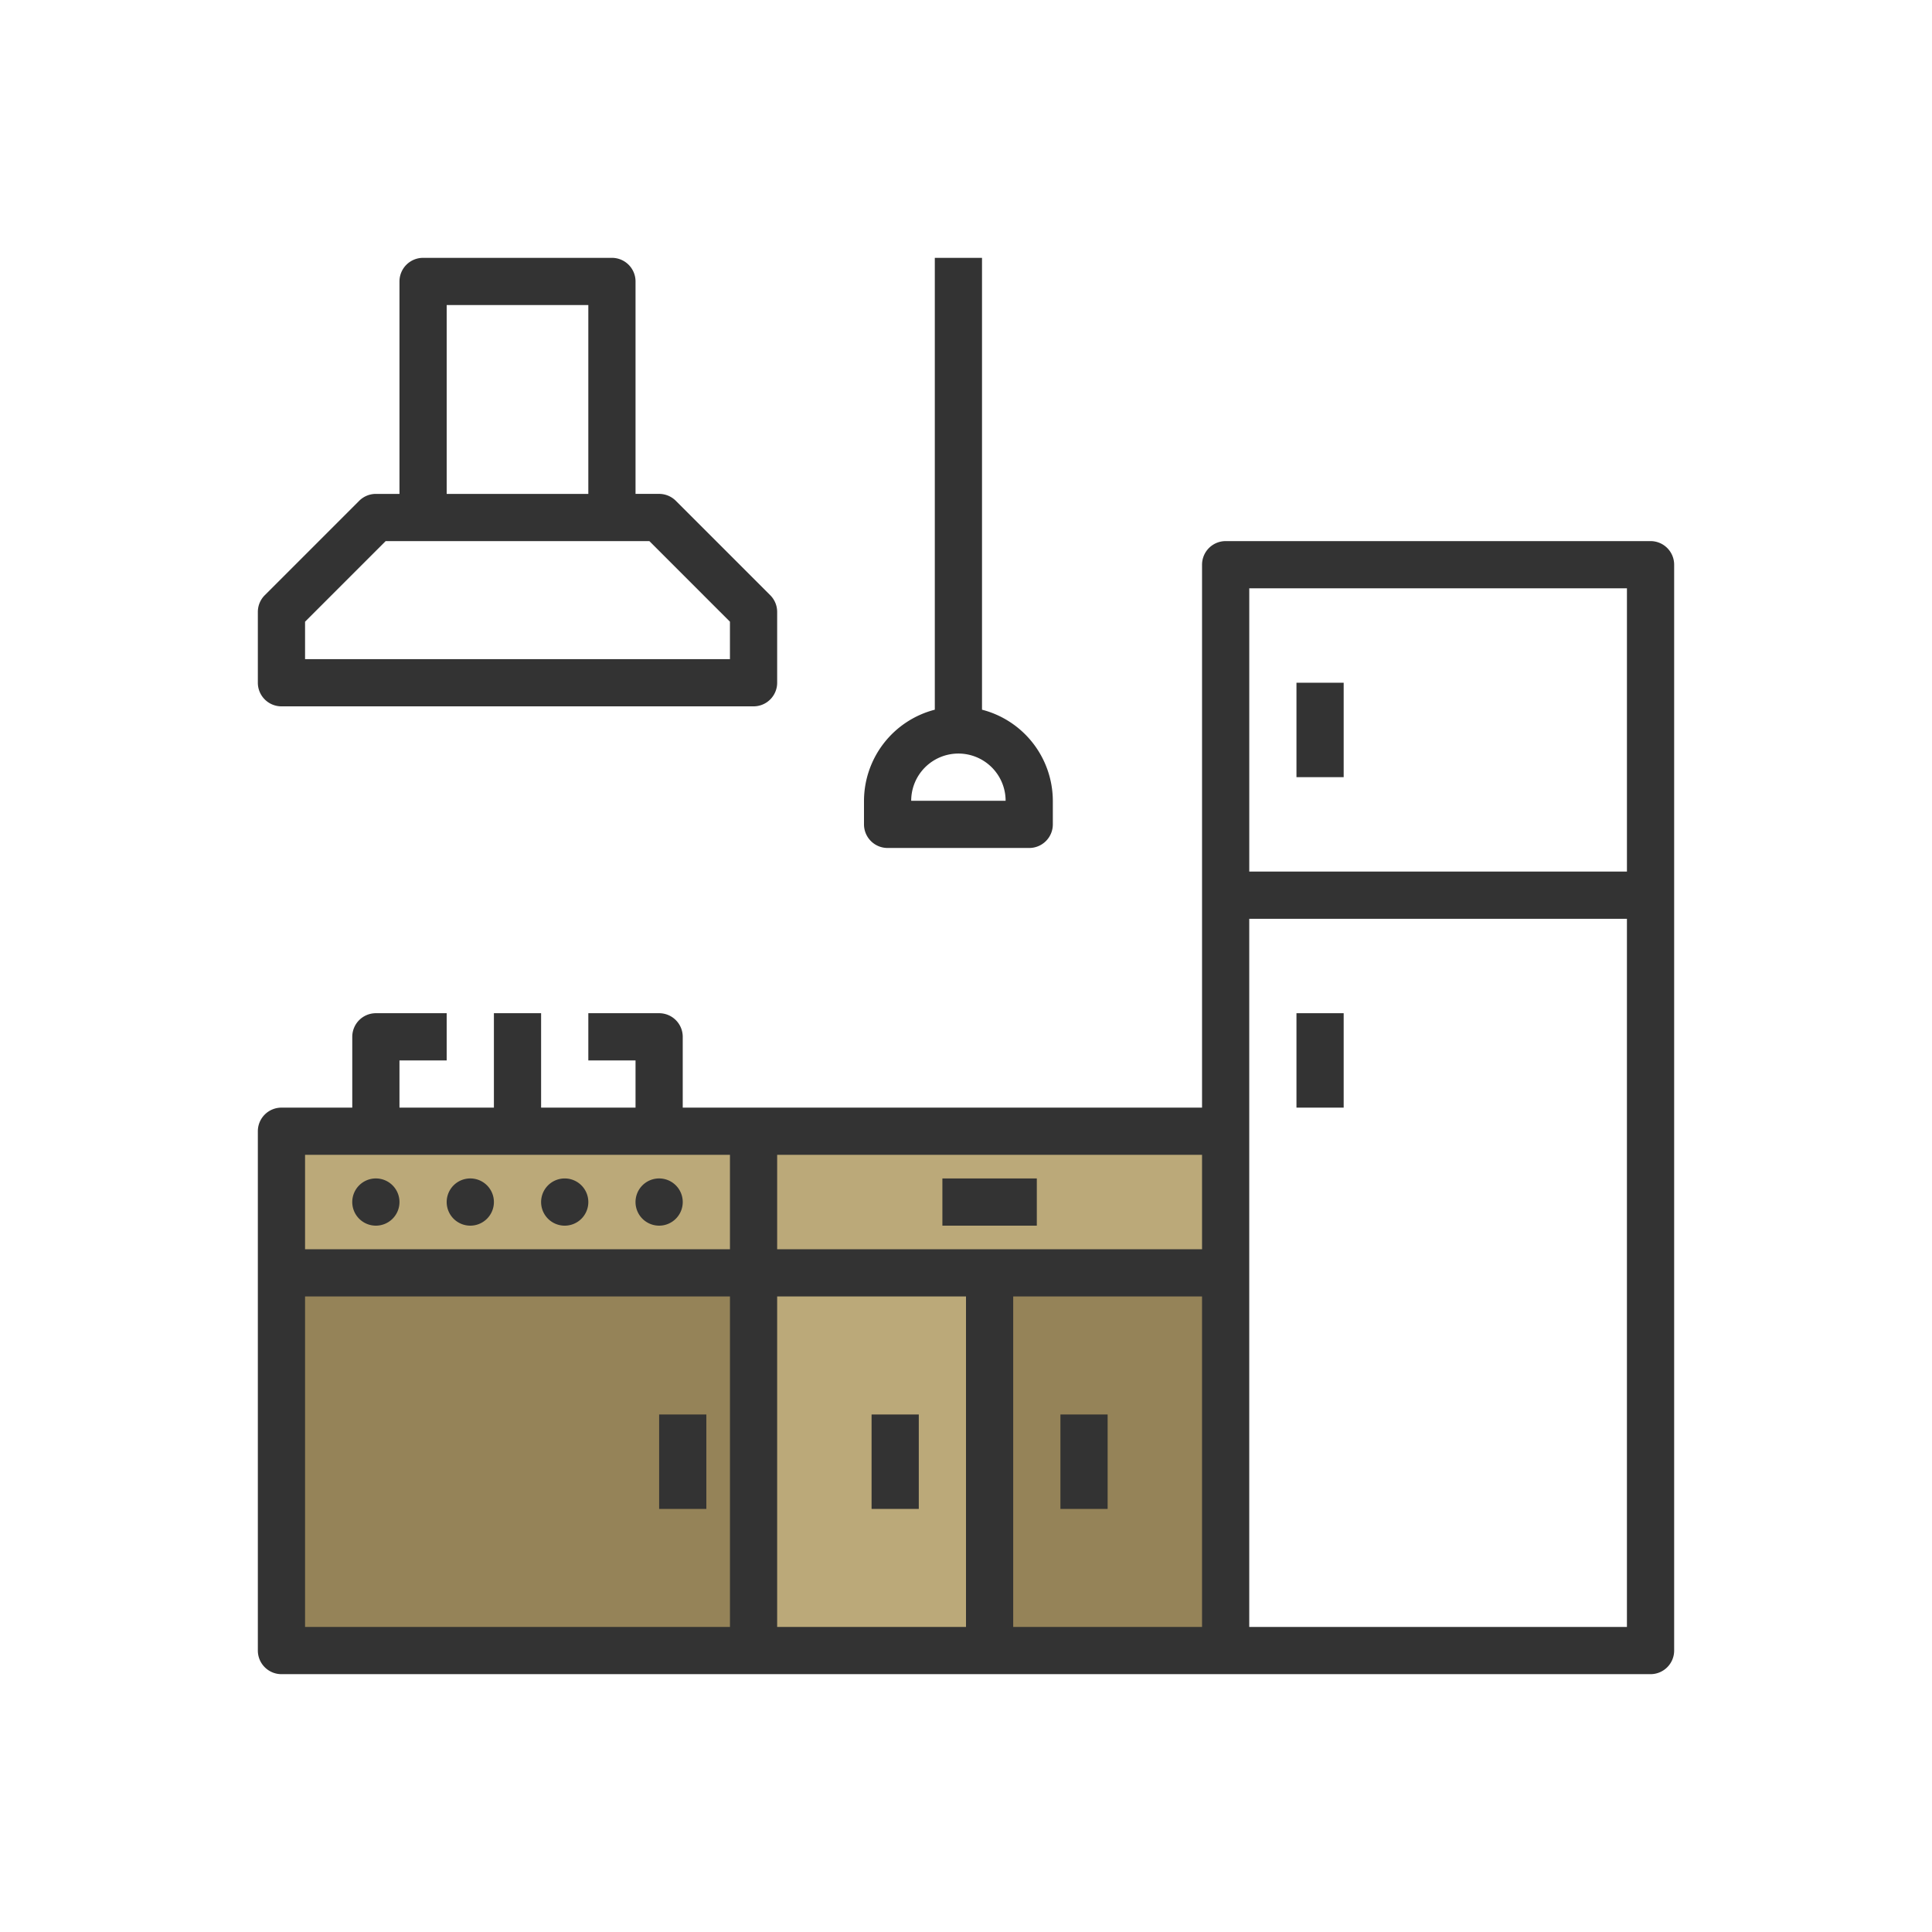 <svg xmlns="http://www.w3.org/2000/svg" viewBox="0 0 159 159"><defs><style>.cls-1{fill:#958358;}.cls-2{fill:#bba979;}.cls-3{fill:#333;}.cls-4{fill:none;}</style></defs><title>11Recurso 1</title><g id="Capa_2" data-name="Capa 2"><g id="Capa_1-2" data-name="Capa 1"><path class="cls-1" d="M23.163,93.099h38.853v42.738h-38.853Z"/><path class="cls-2" d="M23.163,93.099h38.853v11.656h-38.853Z"/><path class="cls-2" d="M62.016,93.099h38.853v13.599h-38.853Z"/><path class="cls-2" d="M62.016,104.754H81.443v31.082H62.016Z"/><path class="cls-1" d="M81.443,104.754h19.426v31.082H81.443Z"/><path class="cls-3" d="M135.837,44.532H100.869A1.943,1.943,0,0,0,98.926,46.475V91.156H56.188v-5.828a1.943,1.943,0,0,0-1.943-1.943H48.418v3.885h3.885v3.885H44.532V83.385H40.647v7.771H32.876v-3.885h3.885V83.385H30.934a1.943,1.943,0,0,0-1.943,1.943v5.828H23.163a1.943,1.943,0,0,0-1.943,1.943v42.738a1.943,1.943,0,0,0,1.943,1.943H135.837a1.943,1.943,0,0,0,1.943-1.943V46.475A1.943,1.943,0,0,0,135.837,44.532Zm-33.025,3.885h31.082V71.729H102.812Zm-3.885,54.394H63.959v-7.771H98.926Zm-73.821-7.771H60.074v7.771H25.106Zm0,11.656H60.074v27.197H25.106Zm38.853,0H79.5v27.197H63.959Zm19.426,0H98.926v27.197H83.385Zm19.426,27.197V75.615h31.082v58.279Z"/><path class="cls-3" d="M106.697,56.188h3.885v7.771h-3.885Z"/><path class="cls-3" d="M106.697,83.385h3.885v7.771h-3.885Z"/><path class="cls-3" d="M32.876,98.926a1.943,1.943,0,1,1-1.943-1.943A1.943,1.943,0,0,1,32.876,98.926Z"/><path class="cls-3" d="M40.647,98.926a1.943,1.943,0,1,1-1.943-1.943A1.943,1.943,0,0,1,40.647,98.926Z"/><path class="cls-3" d="M48.418,98.926A1.943,1.943,0,1,1,46.475,96.984,1.943,1.943,0,0,1,48.418,98.926Z"/><path class="cls-3" d="M56.188,98.926a1.943,1.943,0,1,1-1.943-1.943A1.943,1.943,0,0,1,56.188,98.926Z"/><path class="cls-3" d="M23.163,58.131h38.853a1.943,1.943,0,0,0,1.943-1.943V50.36a1.943,1.943,0,0,0-.569-1.374l-7.771-7.771a1.943,1.943,0,0,0-1.374-.569H52.303V23.163a1.943,1.943,0,0,0-1.943-1.943H34.819a1.943,1.943,0,0,0-1.943,1.943V40.647H30.934a1.943,1.943,0,0,0-1.374.569l-7.771,7.771a1.943,1.943,0,0,0-.569,1.374v5.828A1.943,1.943,0,0,0,23.163,58.131Zm13.599-33.025H48.418V40.647H36.762ZM25.106,51.165l6.632-6.632h21.703l6.632,6.632v3.081H25.106Z"/><path class="cls-3" d="M77.557,96.984h7.771v3.885H77.557Z"/><path class="cls-3" d="M71.729,116.41H75.615v7.771H71.729Z"/><path class="cls-3" d="M54.246,116.41h3.885v7.771H54.246Z"/><path class="cls-3" d="M87.271,116.41h3.885v7.771h-3.885Z"/><path class="cls-3" d="M73.047,69.787H84.703a1.943,1.943,0,0,0,1.943-1.943V65.901A7.77,7.77,0,0,0,80.818,58.407V21.221h-3.885V58.407a7.77,7.77,0,0,0-5.828,7.495v1.943A1.943,1.943,0,0,0,73.047,69.787Zm5.828-7.771a3.885,3.885,0,0,1,3.885,3.885H74.99A3.885,3.885,0,0,1,78.875,62.016Z"/><rect class="cls-4" width="159" height="159"/></g></g></svg>